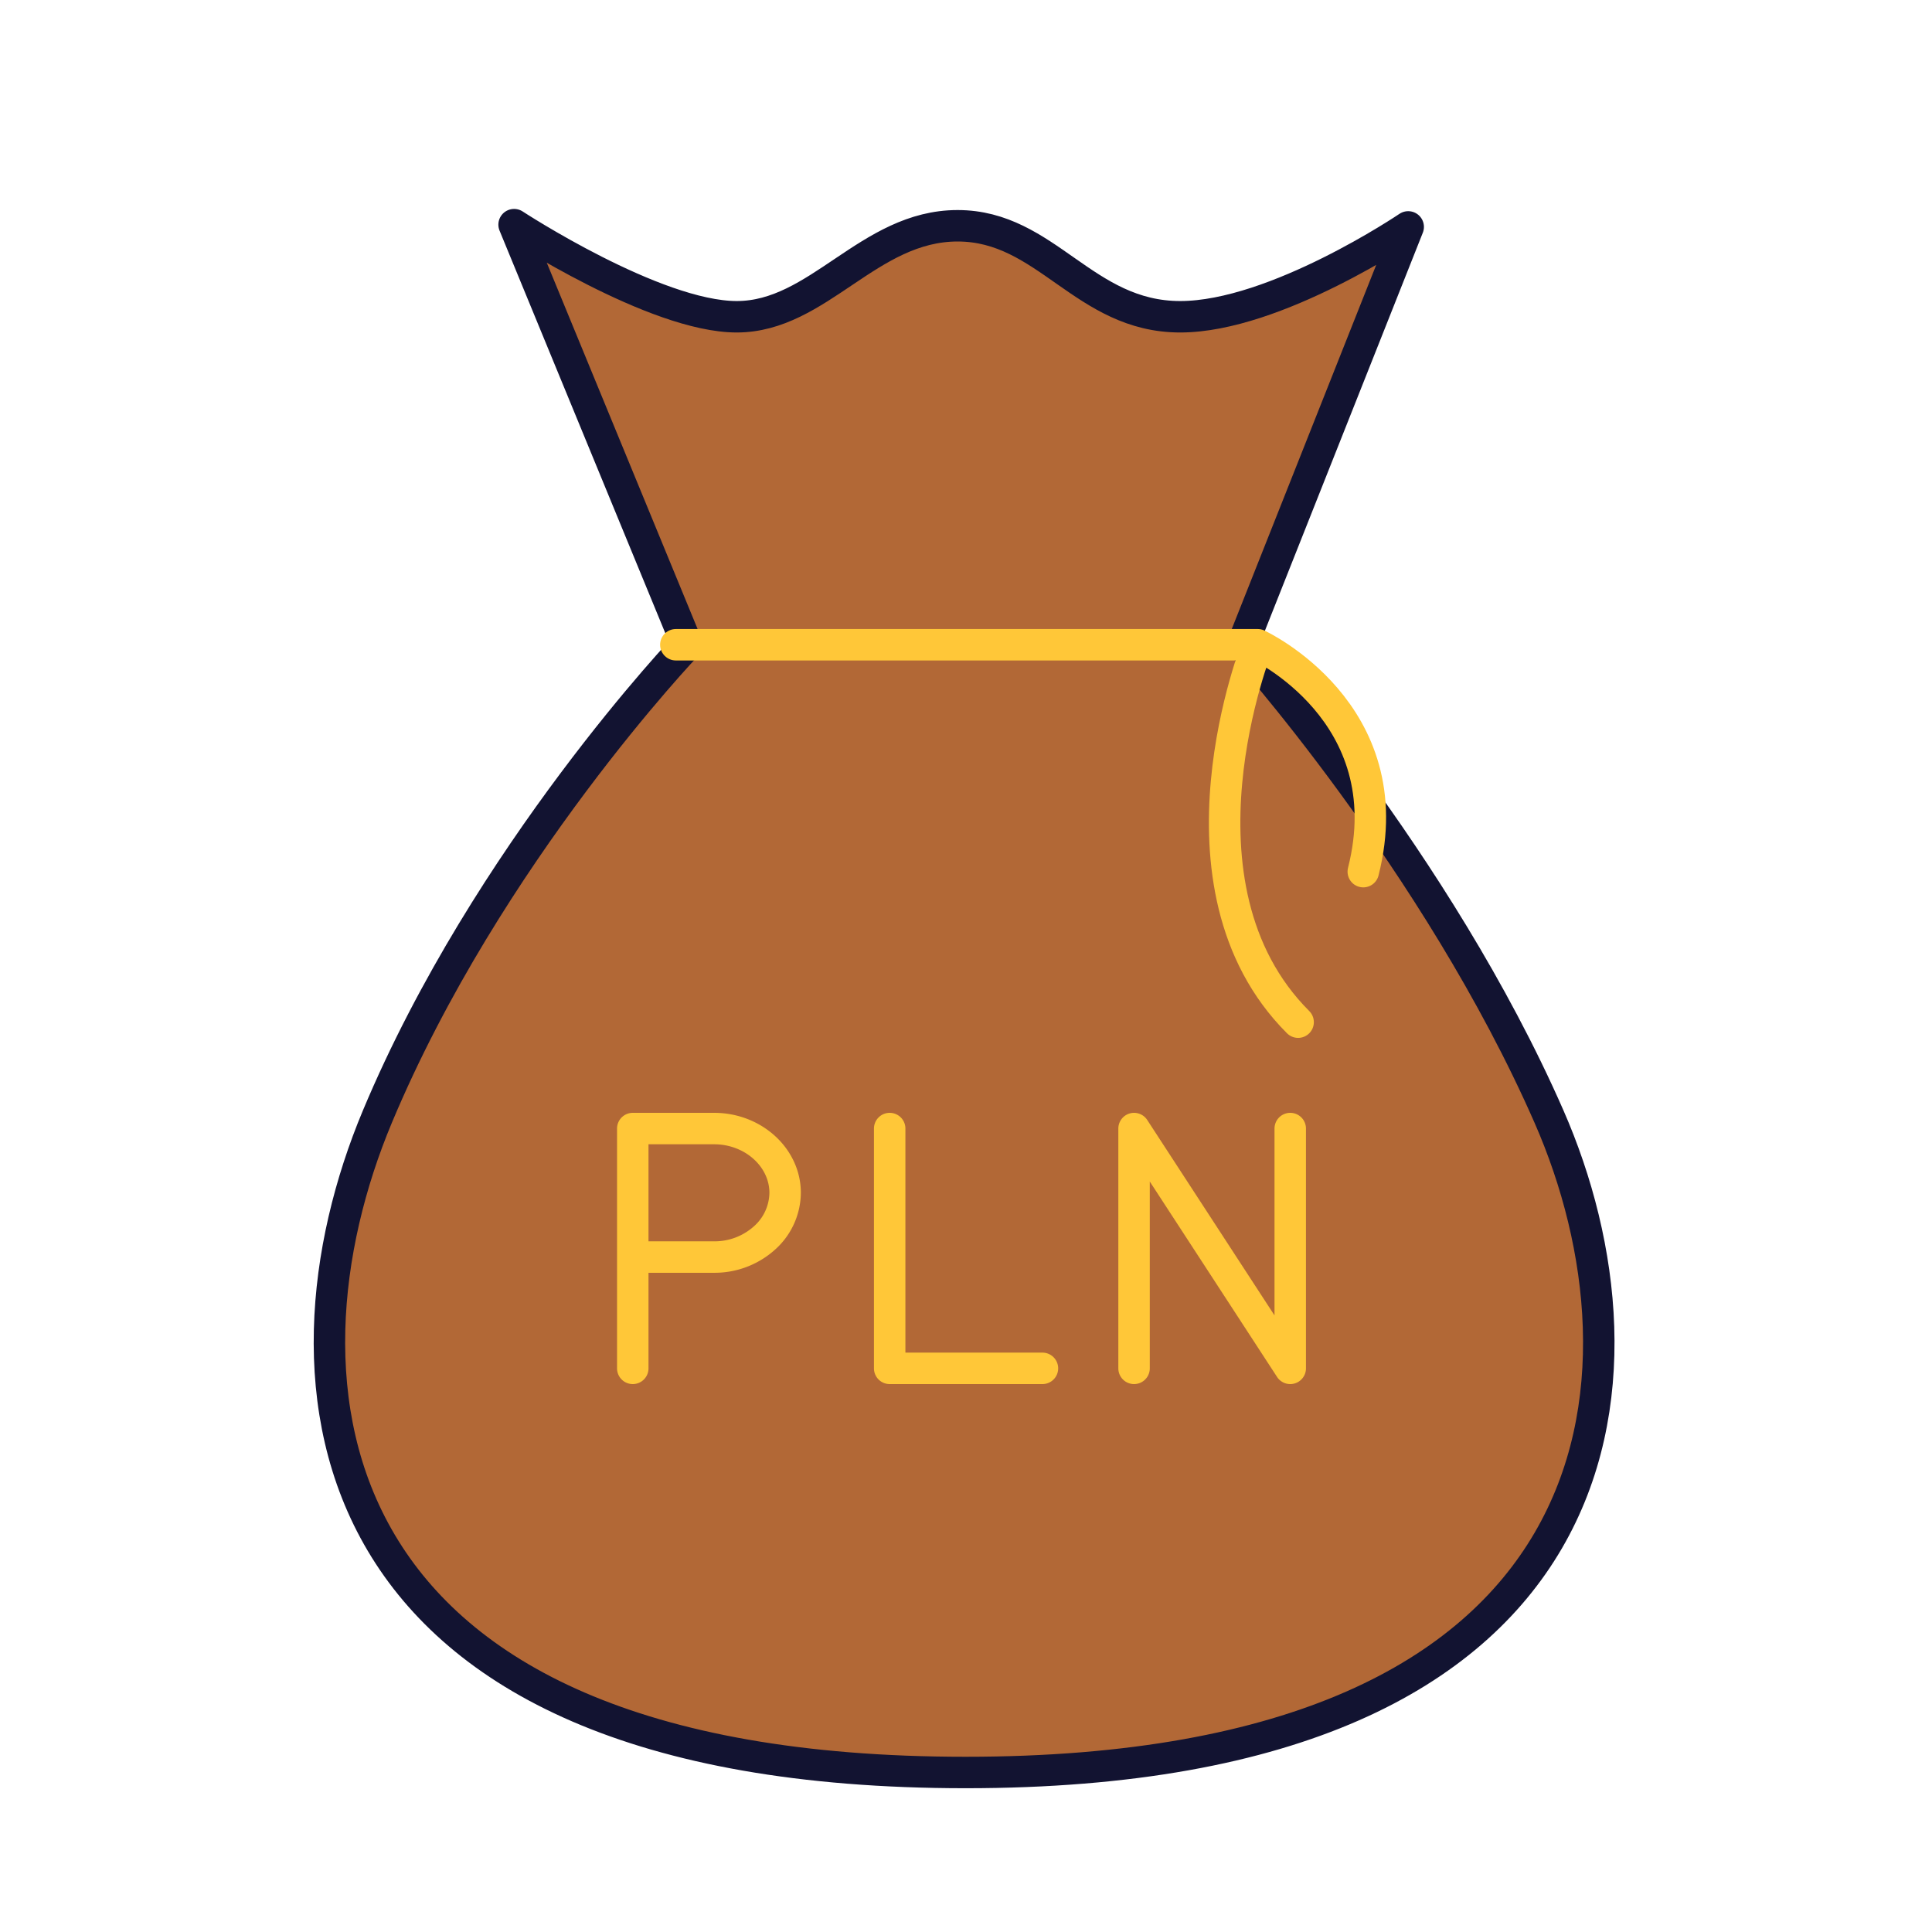 <svg xmlns="http://www.w3.org/2000/svg" width="430" height="430" style="width:100%;height:100%;transform:translate3d(0,0,0);content-visibility:visible" viewBox="0 0 430 430"><defs><path id="b" style="display:none"/><path id="d" style="display:none"/><path id="g" fill="#B26836" d="M368.847 90.34s50.75 56.26 79.75 122.38 20.711 169.36-150.602 169.36c-171.314 0-171.274-138.03-166.868-166.86 12.874-84.22 62.448-132.8 62.448-132.8" style="display:block"/><path id="e" fill="#FFC738" d="m151.321 68.15 39.4 55-8.57-59.53c-5.78 3.69-11.72 6.66-18.71 6.66a43.114 43.114 0 0 1-12.12-2.13zm123.4 0a43.114 43.114 0 0 1-12.12 2.13c-6.99 0-12.93-2.97-18.71-6.66l-8.57 59.53 39.4-55z" opacity="1"/><mask id="n" mask-type="alpha"><g filter="url(#a)"><path fill="#fff" d="M0 0h430v430H0z" opacity="0"/><use xmlns:ns1="http://www.w3.org/1999/xlink" ns1:href="#b"/></g></mask><mask id="m" mask-type="alpha"><g filter="url(#c)"><path fill="#fff" d="M0 0h430v430H0z" opacity="0"/><use xmlns:ns2="http://www.w3.org/1999/xlink" ns2:href="#d"/></g></mask><mask id="k" mask-type="alpha"><use xmlns:ns3="http://www.w3.org/1999/xlink" ns3:href="#e"/></mask><mask id="j" mask-type="alpha"><g filter="url(#f)"><path fill="#fff" d="M0 0h430v430H0z" opacity="0"/><use xmlns:ns4="http://www.w3.org/1999/xlink" ns4:href="#g"/></g></mask><clipPath id="h"><path d="M0 0h430v430H0z"/></clipPath><clipPath id="l"><path d="M0 0h430v430H0z"/></clipPath><clipPath id="i"><path d="M0 0h430v430H0z"/></clipPath><filter id="a" width="100%" height="100%" x="0%" y="0%" filterUnits="objectBoundingBox"><feComponentTransfer in="SourceGraphic"><feFuncA tableValues="1.0 0.0" type="table"/></feComponentTransfer></filter><filter id="c" width="100%" height="100%" x="0%" y="0%" filterUnits="objectBoundingBox"><feComponentTransfer in="SourceGraphic"><feFuncA tableValues="1.0 0.0" type="table"/></feComponentTransfer></filter><filter id="f" width="100%" height="100%" x="0%" y="0%" filterUnits="objectBoundingBox"><feComponentTransfer in="SourceGraphic"><feFuncA tableValues="1.0 0.0" type="table"/></feComponentTransfer></filter></defs><g clip-path="url(#h)"><g clip-path="url(#i)" style="display:block"><path fill="#B26836" d="M276.001 143s43.75 48.5 68.75 105.5 17.854 146-129.83 146c-147.684 0-155.42-87.5-130.92-146s68.92-105 68.92-105" class="secondary" style="display:block"/><g fill="#B26836" mask="url(#j)" style="display:block"><path d="M276.001 143s43.75 48.5 68.75 105.5 17.854 146-129.83 146c-147.684 0-155.42-87.5-130.92-146s68.92-105 68.92-105" class="secondary"/><path fill-opacity=".5" d="M61.54-126s43.75 48.5 68.75 105.5 17.854 146-129.83 146c-147.684 0-155.42-87.5-130.92-146s68.92-105 68.92-105" class="secondary" style="mix-blend-mode:multiply" transform="translate(214.461 269)"/></g><path fill="#B26836" d="m-61 46.75-38.5-93.5s31.31 20.5 49.55 20.5S-20.61-46.5-.79-46.5c19.82 0 28.09 20.25 49.55 20.25 21.21 0 50.74-20 50.74-20l-36.5 92" class="secondary" style="display:block" transform="translate(213.921 96.75)"/><g fill="#B26836" mask="url(#k)" style="display:block"><path d="m152.921 143.5-38.5-93.5s31.31 20.5 49.55 20.5 29.34-20.25 49.16-20.25c19.82 0 28.09 20.25 49.55 20.25 21.21 0 50.74-20 50.74-20l-36.5 92" class="secondary"/><path fill-opacity=".5" d="m-61 46.75-38.5-93.5s31.31 20.5 49.55 20.5S-20.61-46.5-.79-46.5c19.82 0 28.09 20.25 49.55 20.25 21.21 0 50.74-20 50.74-20l-36.5 92" class="secondary" style="mix-blend-mode:multiply" transform="translate(213.921 96.75)"/></g><path fill="none" stroke="#121331" stroke-linecap="round" stroke-linejoin="round" stroke-width="7" d="M61.54-126s43.75 48.5 68.75 105.5 17.854 146-129.83 146c-147.684 0-155.42-87.5-130.92-146s68.92-105 68.92-105" class="primary" style="display:block" transform="translate(214.461 269)"/><path fill="none" stroke="#121331" stroke-linecap="round" stroke-linejoin="round" stroke-width="7" d="m-61 46.75-38.5-93.5s31.31 20.5 49.55 20.5S-20.61-46.5-.79-46.5c19.82 0 28.09 20.25 49.55 20.25 21.21 0 50.74-20 50.74-20l-36.5 92" class="primary" style="display:block" transform="translate(213.921 96.75)"/><path fill="none" stroke="#FFC738" stroke-linecap="round" stroke-linejoin="round" stroke-width="7" d="M279.92 143.5h-129.5m138.5 84c-30.5-30.5-9-84-9-84m23.5 50.5c9-35.5-23.5-50.5-23.5-50.5" class="tertiary" style="display:block"/><path fill="none" stroke="#FFC738" stroke-linecap="round" stroke-linejoin="round" stroke-width="7" d="M38.405 26.685v-53.37l34.76 53.37v-53.37m-55.15 53.37h-34v-53.37m-57.18 53.37v-53.37m0 28.6h18.11a16.599 16.599 0 0 0 11.15-4.2 13.633 13.633 0 0 0 4.65-10.09c0-7.87-7.12-14.31-15.8-14.31h-18.11" class="tertiary" style="display:block" transform="translate(213.999 277.865)"/></g><g clip-path="url(#l)" style="display:none"><path class="secondary" style="display:none"/><g mask="url(#m)" style="display:none"><path class="secondary"/><path class="secondary" style="mix-blend-mode:multiply"/></g><path class="secondary" style="display:none"/><path fill="none" class="primary" style="display:none"/><path fill="none" class="primary" style="display:none"/><path class="secondary" style="display:none"/><g mask="url(#n)" style="display:none"><path class="secondary"/><path class="secondary" style="mix-blend-mode:multiply"/></g><g fill="none" style="display:none"><path class="primary"/><path class="primary"/></g><path class="secondary" style="mix-blend-mode:multiply;display:none"/><g fill="none" style="display:none"><path class="tertiary"/><path class="tertiary"/><path class="tertiary"/></g><path fill="none" class="tertiary" style="display:none"/></g></g></svg>